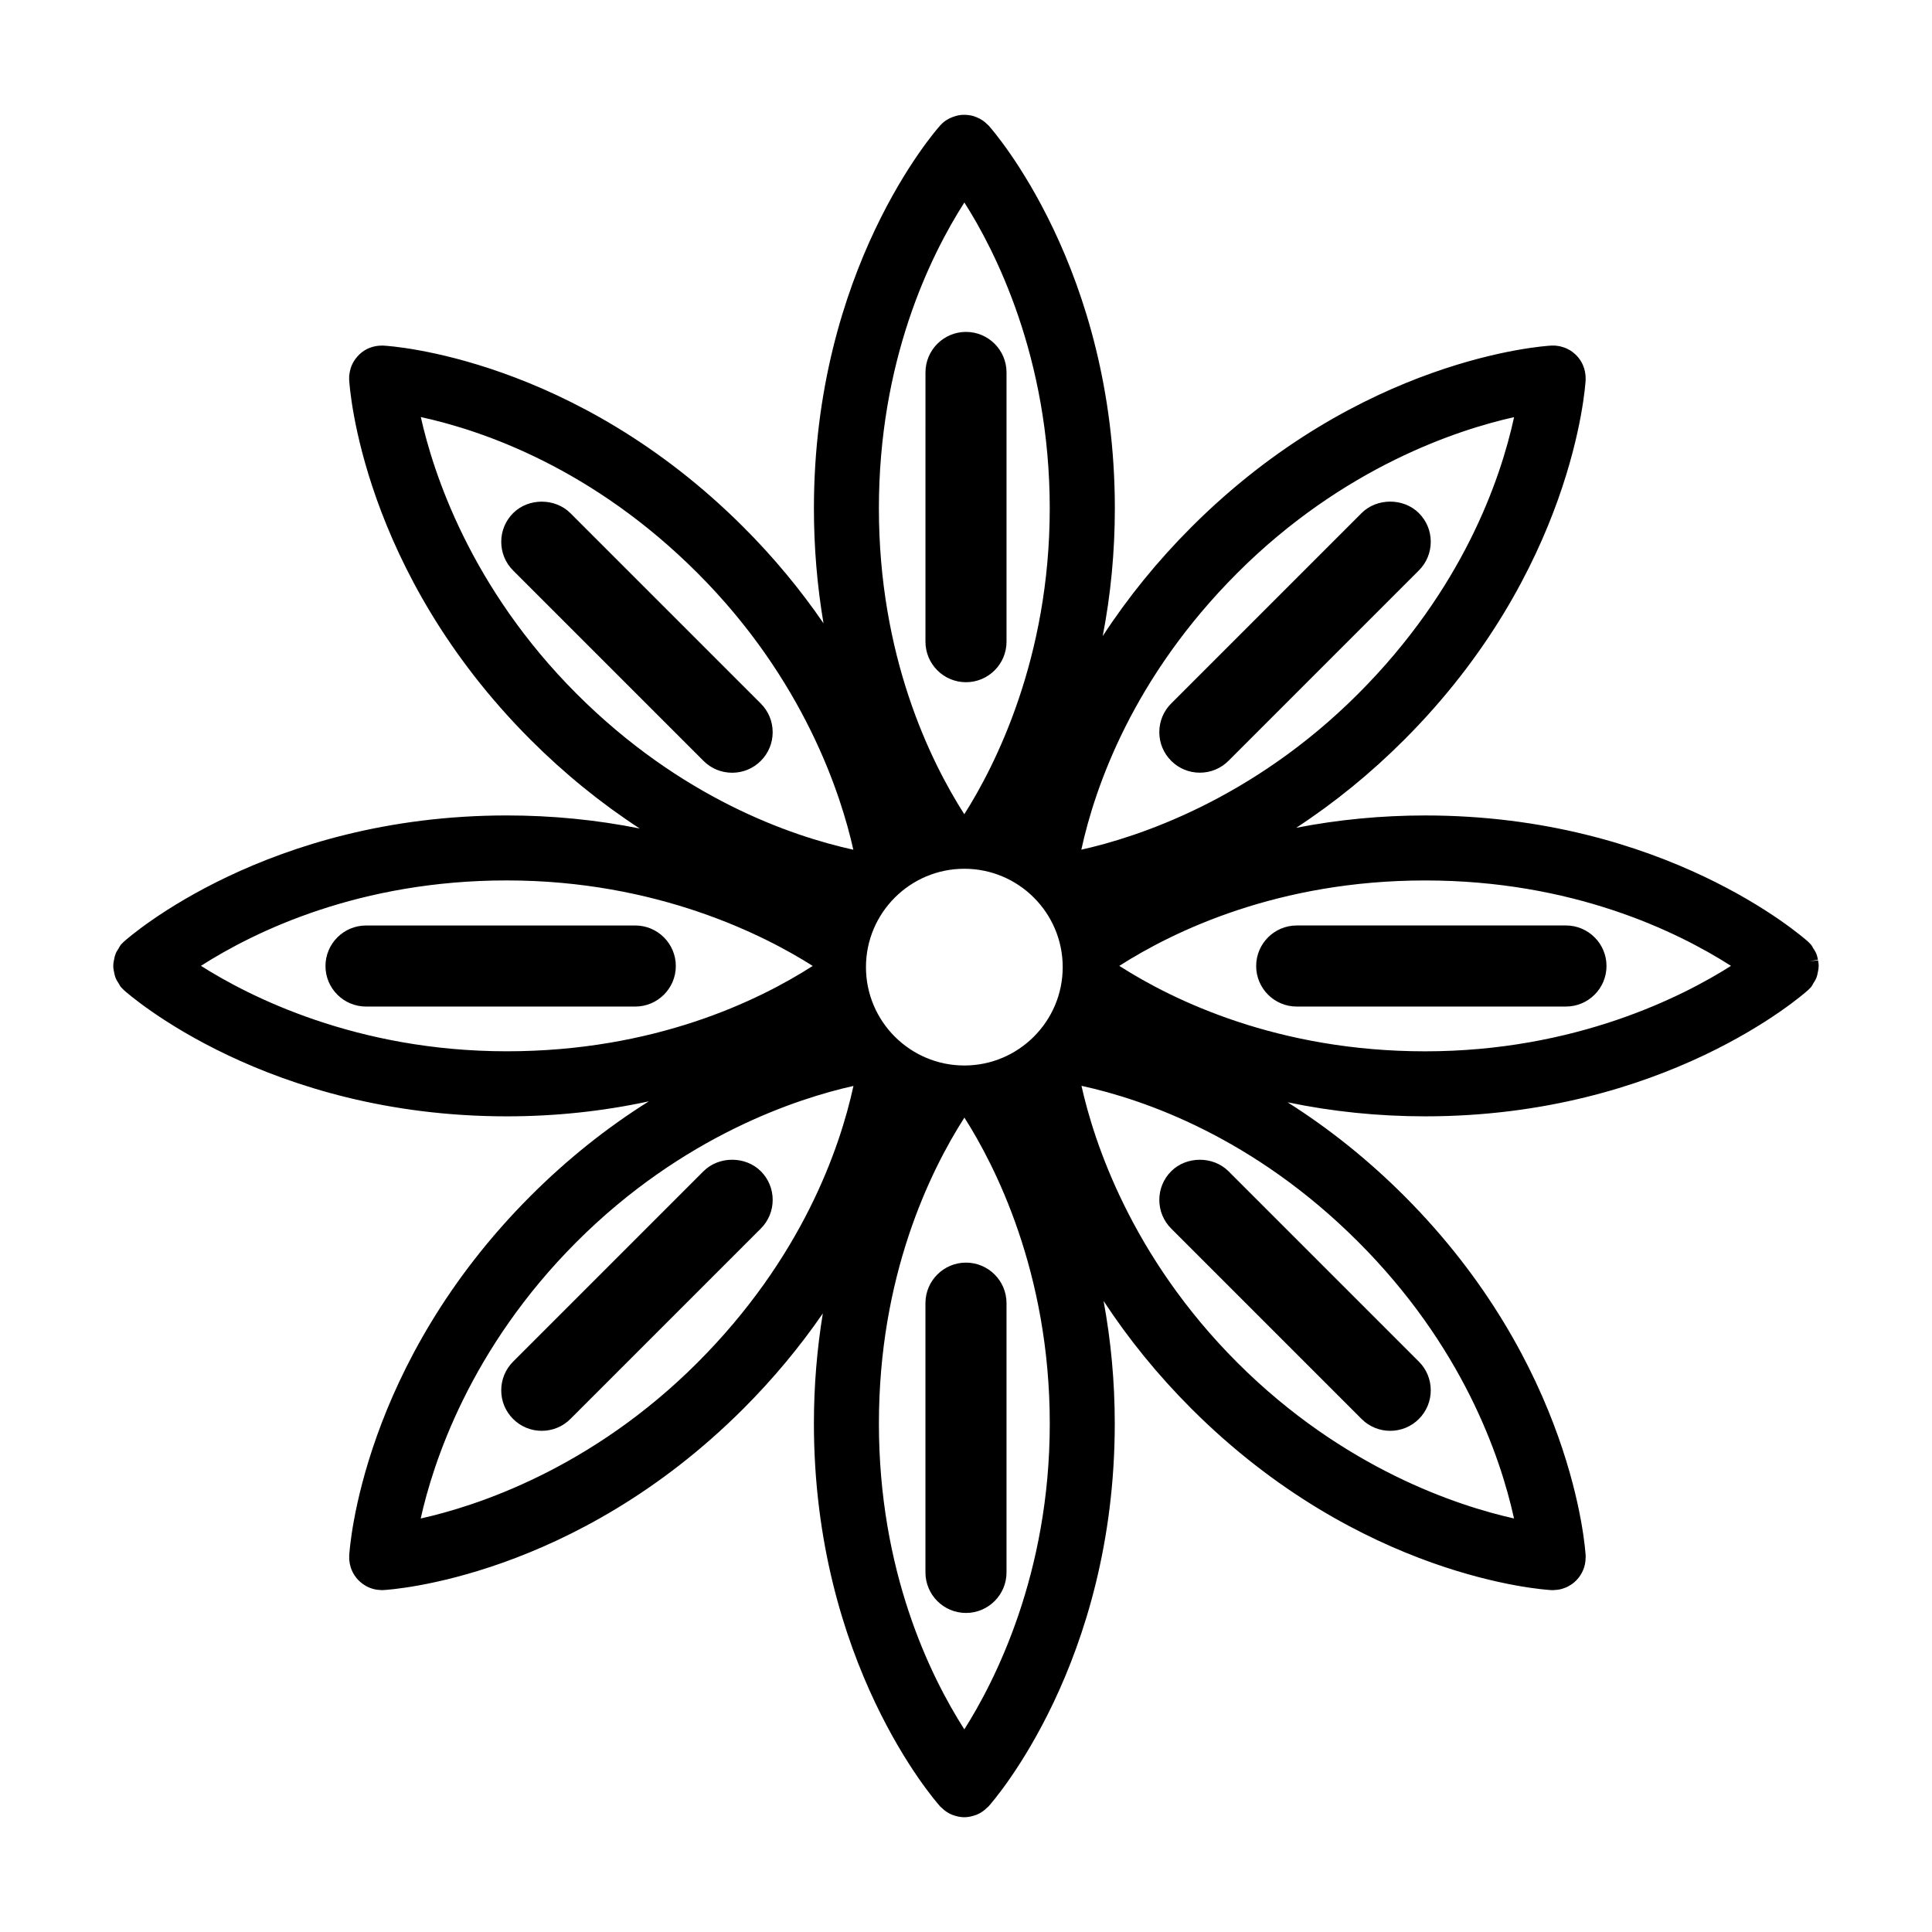 <?xml version="1.0" encoding="UTF-8"?>
<!-- Uploaded to: SVG Repo, www.svgrepo.com, Generator: SVG Repo Mixer Tools -->
<svg fill="#000000" width="800px" height="800px" version="1.1" viewBox="144 144 512 512" xmlns="http://www.w3.org/2000/svg">
 <path d="m410.74 242.7v71.352c0 5.926-4.82 10.742-10.742 10.742-5.918 0-10.742-4.816-10.742-10.742l0.004-71.352c0-5.926 4.82-10.742 10.742-10.742 5.918 0 10.738 4.816 10.738 10.742zm159 157.3c0-5.926-4.82-10.742-10.742-10.742l-71.359 0.004c-5.918 0-10.742 4.816-10.742 10.742 0 5.926 4.82 10.742 10.742 10.742l71.359-0.004c5.922 0 10.742-4.816 10.742-10.742zm-49.723-120.02c-4.062-4.066-11.141-4.055-15.191 0l-50.449 50.453c-2.031 2.023-3.148 4.727-3.148 7.594 0 2.867 1.117 5.566 3.148 7.598 2.023 2.031 4.727 3.144 7.594 3.144 2.867 0 5.562-1.117 7.594-3.144l50.457-50.461c2.023-2.023 3.144-4.727 3.144-7.594s-1.117-5.566-3.148-7.59zm105.95 120c-0.004 0.535-0.086 1.02-0.188 1.516-0.109 0.574-0.207 1.109-0.441 1.684-0.215 0.543-0.516 0.992-0.754 1.352-0.246 0.457-0.422 0.812-0.746 1.176l-0.664 0.664c-1.531 1.375-38.059 33.469-101.48 33.469-12.414 0-24.625-1.25-36.48-3.723 11.027 6.969 21.375 15.266 30.902 24.789 44.754 44.754 47.984 93.355 48.098 95.406l0.012 0.168-0.074 1.234c-0.016 0.203-0.07 0.543-0.141 0.883-0.051 0.23-0.102 0.449-0.168 0.664-0.102 0.316-0.211 0.625-0.344 0.922-0.066 0.16-0.18 0.398-0.301 0.625-0.117 0.23-0.266 0.484-0.43 0.727-0.18 0.258-0.316 0.453-0.469 0.641-0.188 0.227-0.367 0.438-0.574 0.645-0.156 0.168-0.367 0.359-0.586 0.543-0.18 0.152-0.387 0.312-0.598 0.465-0.258 0.18-0.492 0.324-0.742 0.457-0.262 0.145-0.48 0.262-0.707 0.363-0.262 0.117-0.543 0.215-0.832 0.309-0.238 0.082-0.473 0.156-0.711 0.211-0.301 0.07-0.621 0.117-0.938 0.152l-1.098 0.086-0.438-0.016c-1.996-0.105-50.5-3.231-95.359-48.094-8.816-8.816-16.605-18.375-23.254-28.527 1.969 10.641 2.961 21.52 2.961 32.48 0 63.363-32.094 99.945-33.453 101.47l-0.84 0.742 0.016 0.016c-0.777 0.664-1.598 1.164-2.473 1.5-1.301 0.441-2.231 0.609-3.125 0.609l-0.316-0.012c-0.785-0.035-1.582-0.188-2.422-0.473l-0.441-0.152c-0.742-0.289-1.465-0.711-2.141-1.254l-1.109-1.004c-1.34-1.5-33.426-38.078-33.426-101.45 0-9.836 0.797-19.602 2.363-29.176-6.141 8.926-13.191 17.375-21.027 25.223-44.855 44.859-93.367 47.984-95.406 48.094l-0.465 0.016-1.004-0.082c-0.332-0.039-0.66-0.086-0.973-0.16-0.195-0.047-0.414-0.109-0.629-0.18-0.359-0.117-0.641-0.215-0.918-0.344-0.238-0.105-0.441-0.223-0.664-0.344-0.281-0.156-0.52-0.301-0.75-0.465-0.211-0.145-0.414-0.309-0.609-0.48-0.211-0.176-0.434-0.379-0.645-0.594-0.156-0.16-0.316-0.348-0.48-0.543-0.188-0.227-0.367-0.469-0.539-0.73-0.117-0.176-0.246-0.402-0.379-0.637-0.133-0.238-0.258-0.508-0.379-0.797-0.09-0.223-0.172-0.449-0.246-0.691-0.102-0.324-0.168-0.59-0.223-0.867-0.055-0.289-0.102-0.555-0.125-0.82l-0.059-0.457c-0.004-0.16 0.004-0.312 0.016-0.465-0.016-0.082-0.02-0.238-0.016-0.395 0.117-2.09 3.352-50.699 48.105-95.445 9.645-9.645 20.121-18.027 31.312-25.039-12.223 2.641-24.824 3.977-37.656 3.977-63.426 0-99.945-32.086-101.47-33.457l-0.711-0.727c-0.289-0.316-0.473-0.691-0.578-0.91-0.328-0.504-0.664-0.992-0.906-1.602-0.188-0.48-0.289-0.934-0.379-1.41-0.137-0.66-0.242-1.188-0.238-1.805 0-0.465 0.074-0.922 0.168-1.395 0.156-0.805 0.262-1.285 0.449-1.762 0.215-0.551 0.508-0.977 0.734-1.32 0.273-0.488 0.457-0.863 0.789-1.234l0.656-0.656c1.531-1.375 38.059-33.465 101.48-33.465 11.977 0 23.773 1.16 35.23 3.457-10.281-6.699-19.961-14.566-28.887-23.492-44.754-44.75-47.984-93.355-48.098-95.402l-0.012-0.16 0.02-0.402-0.012-0.453c0.082-0.621 0.121-0.887 0.176-1.152 0.059-0.316 0.141-0.625 0.23-0.922l0.207-0.562c0.145-0.383 0.324-0.746 0.52-1.102 1.281-2.117 3.082-3.465 5.215-4.027 0.645-0.156 1.074-0.227 1.527-0.262l0.902-0.039 0.336 0.012c2.004 0.105 50.516 3.231 95.371 48.09 7.918 7.914 15.023 16.453 21.219 25.496-1.684-9.949-2.539-20.145-2.539-30.453 0-63.32 32.082-99.941 33.449-101.47l0.66-0.66c0.543-0.488 1.152-0.891 1.914-1.273 1.285-0.574 2.238-0.812 3.215-0.883 1.324-0.055 2.324 0.086 3.246 0.383 1.188 0.434 2.016 0.891 2.727 1.461l1.059 0.957c1.387 1.547 33.477 38.184 33.477 101.49 0 11.457-1.074 22.789-3.211 33.84 6.699-10.281 14.57-19.961 23.504-28.895 44.859-44.859 93.371-47.984 95.41-48.094l0.145-0.004 0.332 0.016 0.16-0.016 0.348 0.012c0.637 0.066 1.043 0.133 1.445 0.223 0.832 0.223 1.246 0.379 1.652 0.562 0.691 0.348 1.059 0.57 1.41 0.828 0.613 0.48 0.898 0.742 1.168 1.02l0.363 0.398c0.227 0.262 0.434 0.543 0.625 0.84 0.121 0.18 0.246 0.387 0.363 0.609 0.133 0.23 0.258 0.508 0.379 0.797 0.098 0.23 0.191 0.484 0.277 0.746 0.09 0.297 0.16 0.574 0.215 0.863 0.051 0.262 0.102 0.555 0.133 0.852 0.059 0.59 0.051 0.742 0.039 0.898 0.016 0.086 0.02 0.242 0.016 0.398-0.117 2.09-3.352 50.699-48.105 95.445-8.848 8.848-18.426 16.652-28.598 23.305 11.16-2.172 22.602-3.269 34.172-3.269 63.43 0 99.949 32.086 101.48 33.453l0.672 0.676c0.328 0.371 0.504 0.727 0.609 0.938 0.359 0.555 0.676 1.031 0.918 1.629 0.172 0.43 0.273 0.867 0.363 1.324l0.039 0.207-2.195 0.418 2.227-0.246c0.098 0.477 0.176 0.961 0.176 1.469zm-387.18-155.64m39.512 132.98c-38.934 0-66.625 13.418-81.047 22.637 12.652 8.035 41.152 22.645 81.047 22.645 39.125 0 66.73-13.406 81.078-22.621-12.648-8.035-41.156-22.66-81.078-22.66zm225.62-49.449c27.668-27.668 37.707-56.668 41.332-73.324-14.621 3.258-45.121 13.074-73.352 41.301-27.66 27.664-37.707 56.664-41.336 73.324 14.625-3.254 45.125-13.066 73.355-41.301zm-127 193.38c0 38.938 13.418 66.625 22.637 81.047 8.035-12.645 22.645-41.141 22.645-81.047 0-40.098-14.594-68.496-22.625-81.074-9.23 14.422-22.656 42.117-22.656 81.074zm22.629-161.47c8.035-12.645 22.645-41.141 22.645-81.047 0-40.094-14.594-68.492-22.625-81.074-9.227 14.426-22.652 42.125-22.652 81.074 0.004 38.938 13.414 66.621 22.633 81.047zm26.082 40.516c0-14.375-11.699-26.066-26.07-26.066-14.379 0-26.07 11.695-26.07 26.066 0 14.375 11.695 26.07 26.07 26.07 14.371 0.004 26.07-11.695 26.07-26.07zm-55.488-31.113c-3.258-14.621-13.078-45.102-41.297-73.324-27.664-27.668-56.664-37.707-73.324-41.336 3.258 14.625 13.074 45.121 41.301 73.359 27.535 27.535 56.602 37.621 73.32 41.301zm-73.32 103.91c-28.344 28.344-38.102 58.75-41.328 73.324 14.629-3.258 45.121-13.078 73.344-41.309 27.66-27.66 37.707-56.66 41.336-73.324-14.617 3.262-45.113 13.074-73.352 41.309zm133.78-41.34c3.258 14.625 13.074 45.125 41.309 73.355 28.215 28.215 58.695 38.031 73.32 41.297-3.68-16.723-13.773-45.785-41.301-73.312-27.668-27.672-56.668-37.707-73.328-41.34zm10.023-31.785c14.418 9.219 42.113 22.641 81.055 22.641 39.902 0 68.402-14.609 81.055-22.645-14.426-9.219-42.117-22.637-81.055-22.637-38.934 0-66.625 13.422-81.055 22.641zm-201.7 158.08m320.32 3.957m1.652-1.688m0.801-1.707m-281.72-278.62c-2.023 2.023-3.144 4.727-3.144 7.594 0 2.871 1.117 5.566 3.144 7.594l50.457 50.461c2.023 2.031 4.727 3.144 7.594 3.144 2.867 0 5.566-1.117 7.594-3.144 2.023-2.023 3.144-4.727 3.144-7.594 0-2.871-1.117-5.566-3.144-7.594l-50.461-50.461c-4.059-4.066-11.133-4.059-15.184 0zm232.45 243.19c2.871 0 5.566-1.117 7.594-3.144 2.023-2.023 3.144-4.727 3.144-7.594 0-2.871-1.117-5.566-3.144-7.594l-50.457-50.457c-4.051-4.055-11.129-4.062-15.184 0-2.031 2.023-3.148 4.727-3.148 7.594 0 2.871 1.117 5.566 3.148 7.594l50.453 50.461c2.027 2.027 4.723 3.141 7.594 3.141zm-232.45-3.144c2.023 2.031 4.727 3.144 7.594 3.144 2.867 0 5.562-1.117 7.594-3.144l50.461-50.461c2.023-2.023 3.144-4.727 3.144-7.594 0-2.867-1.117-5.566-3.144-7.594-4.051-4.055-11.117-4.066-15.191 0l-50.457 50.461c-2.023 2.023-3.144 4.727-3.144 7.594-0.004 2.871 1.113 5.566 3.144 7.594zm-38.98-109.29h71.359c5.918 0 10.742-4.816 10.742-10.742 0-5.926-4.82-10.742-10.742-10.742l-71.359 0.004c-5.918 0-10.742 4.816-10.742 10.742 0 5.922 4.824 10.738 10.742 10.738zm169.74 149.96v-71.359c0-5.926-4.82-10.742-10.742-10.742-5.918 0-10.742 4.816-10.742 10.742v71.359c0 5.926 4.82 10.742 10.742 10.742 5.922-0.004 10.742-4.82 10.742-10.742z"/>
</svg>
